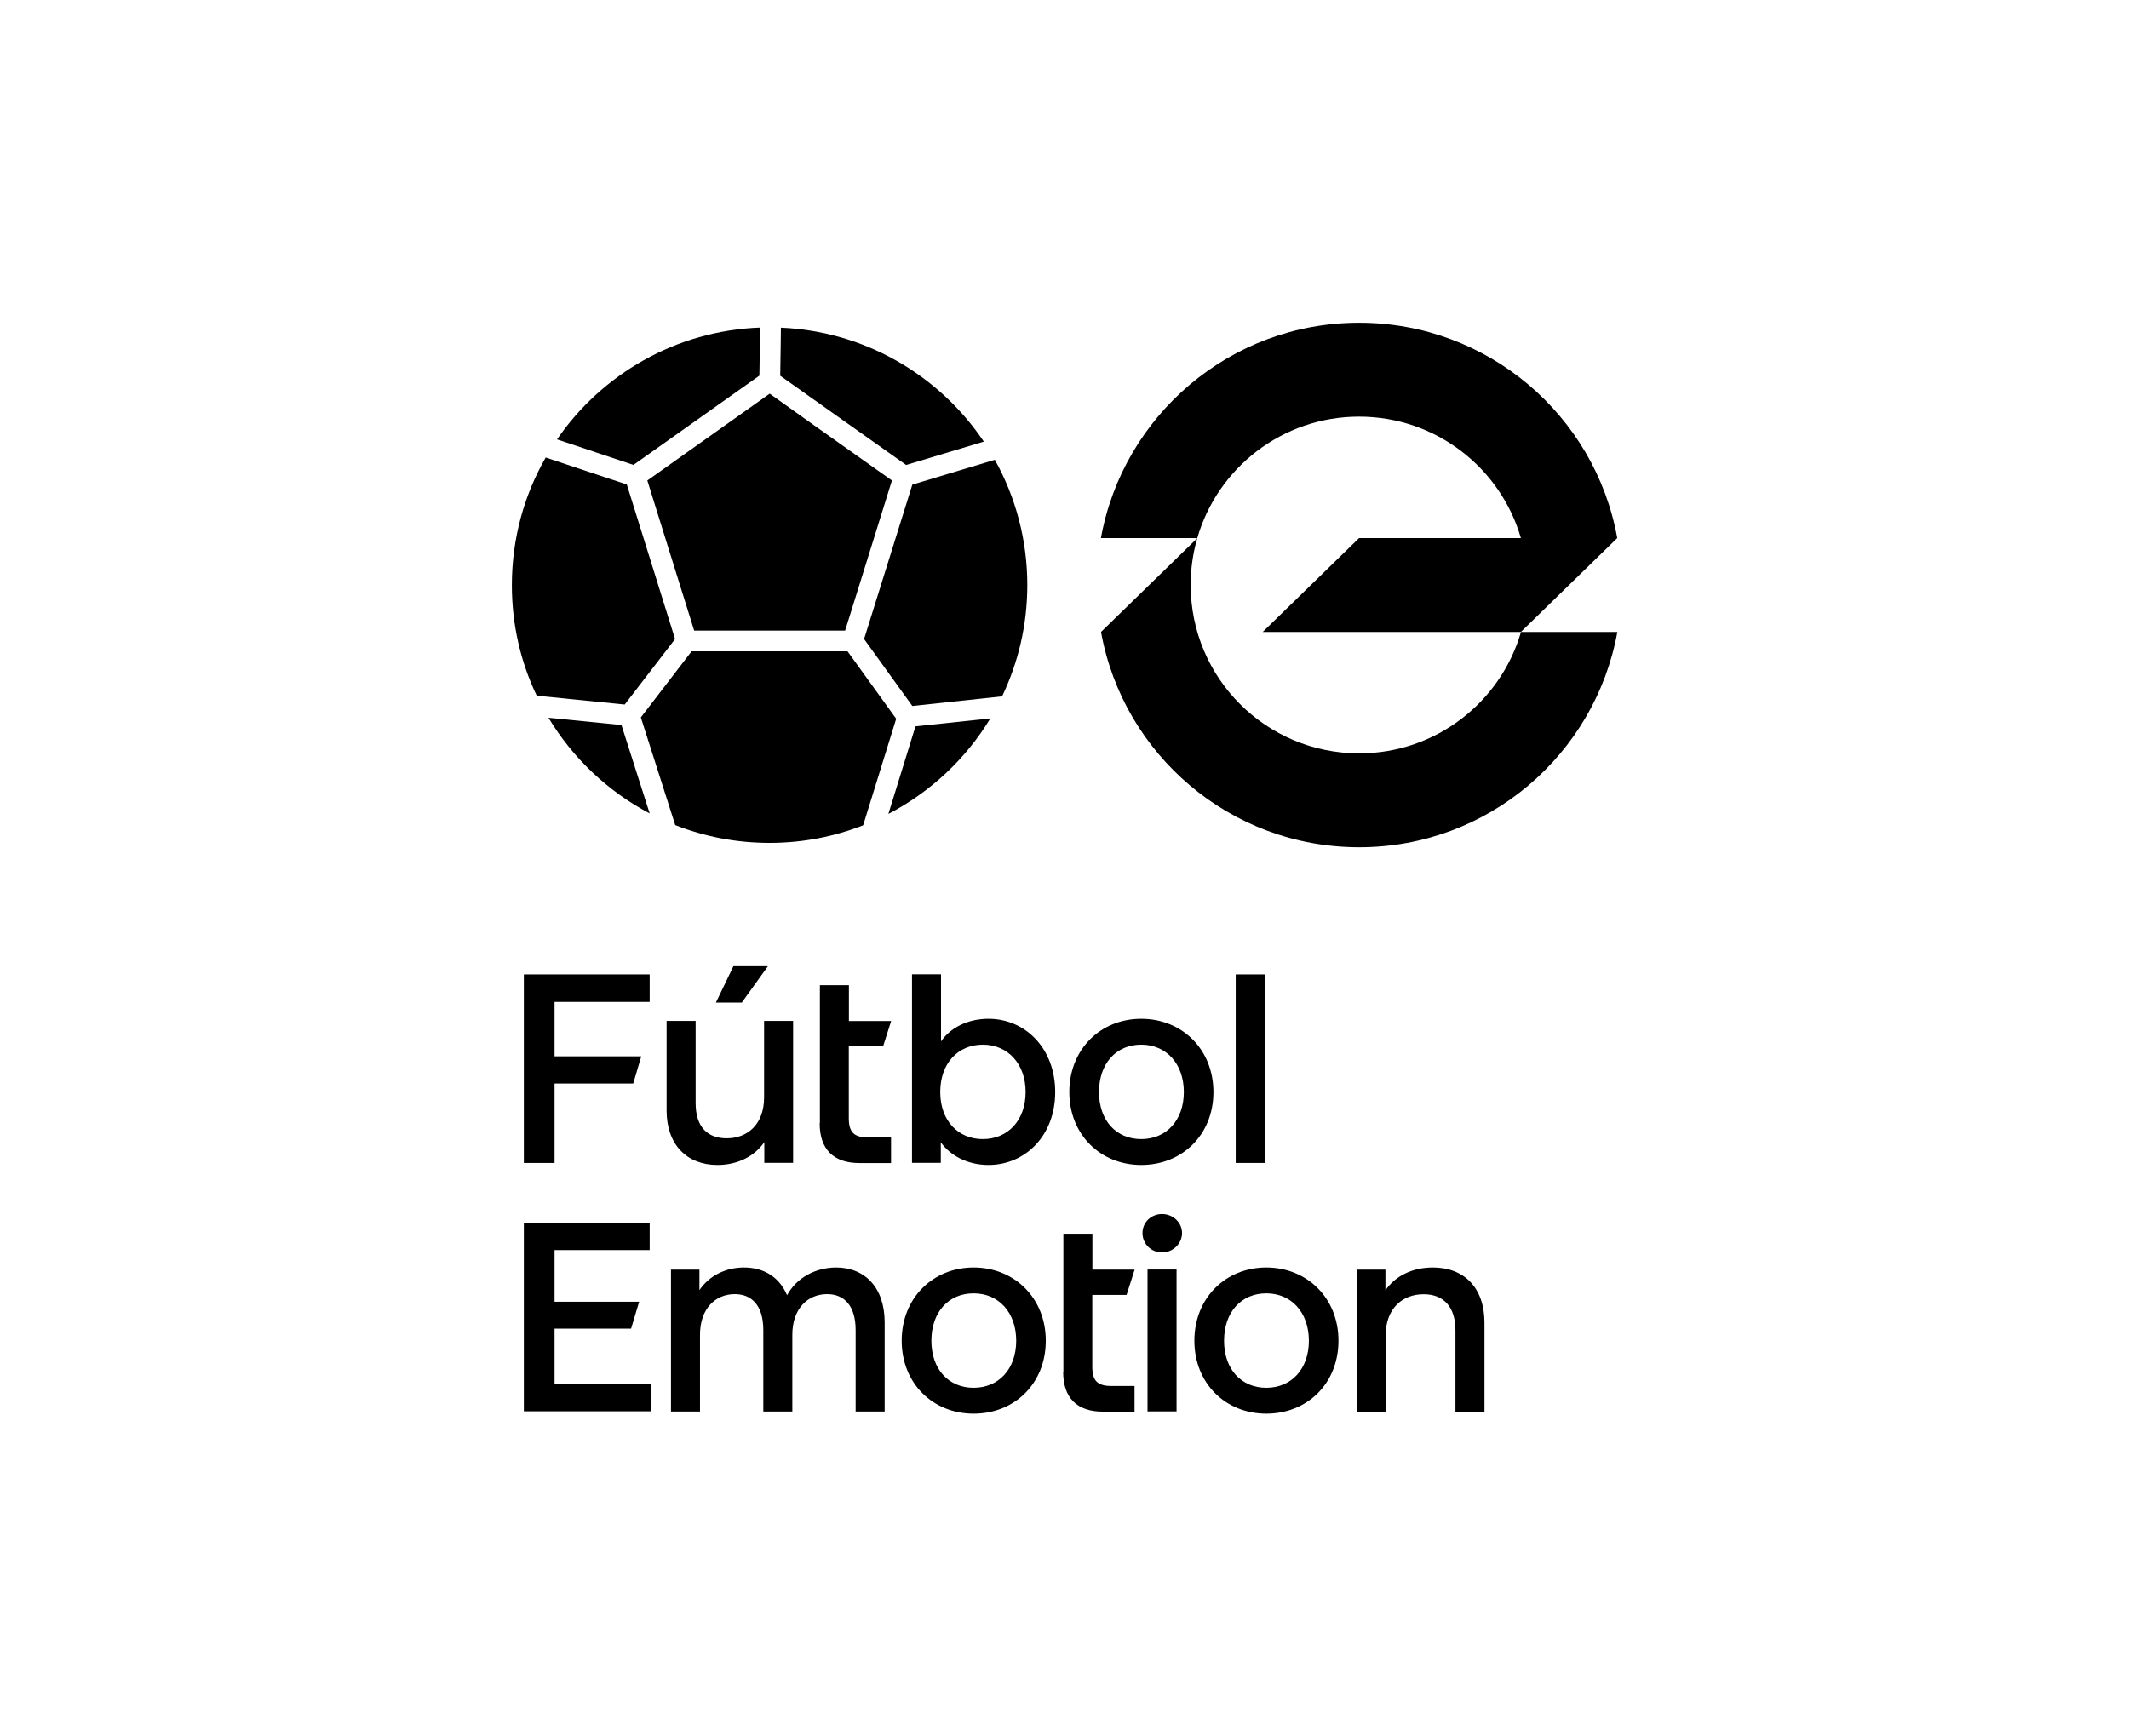 <?xml version="1.0" encoding="UTF-8"?><svg id="Capa_1" xmlns="http://www.w3.org/2000/svg" viewBox="0 0 190 155"><defs><style>.cls-1{stroke-width:0px;}</style></defs><path class="cls-1" d="m121.29,67.25c-8.31,0-15.03-6.73-15.03-15.03,0-1.45.2-2.85.59-4.18l-8.59,8.37h0c1.97,10.93,11.53,19.22,23.04,19.22s21.06-8.29,23.04-19.22h-8.6c-1.81,6.26-7.59,10.84-14.44,10.84h0Z"/><path class="cls-1" d="m121.29,28.81c-11.5,0-21.06,8.29-23.04,19.22h8.6c1.81-6.26,7.59-10.84,14.44-10.84s12.63,4.58,14.44,10.84h-14.44l-8.6,8.38h23.04l8.6-8.38c-1.97-10.93-11.53-19.22-23.04-19.22h0Z"/><path class="cls-1" d="m46.75,86.98h11.23v2.45h-8.49v4.86h7.74l-.72,2.43h-7.02v7.09h-2.74v-16.83Z"/><path class="cls-1" d="m59.49,99.14v-8.01h2.59v7.33c0,2.16,1.08,3.15,2.77,3.15,1.88,0,3.34-1.27,3.34-3.65v-6.83h2.59v12.67h-2.57v-1.85c-.89,1.3-2.43,2.04-4.18,2.04-2.72,0-4.54-1.8-4.54-4.86h0Zm5.96-12.89h3.08l-2.33,3.24h-2.31l1.56-3.24Z"/><path class="cls-1" d="m73.17,100.25v-12.31h2.59v3.2h3.77l-.72,2.26h-3.06v6.4c0,1.27.46,1.73,1.73,1.73h2.04v2.29h-2.81c-2.33,0-3.56-1.23-3.56-3.56h.02Z"/><path class="cls-1" d="m83.96,101.95v1.85h-2.57v-16.83h2.59v5.99c.84-1.23,2.4-2.02,4.23-2.02,3.32,0,5.96,2.67,5.96,6.54s-2.65,6.51-5.96,6.51c-1.83,0-3.41-.82-4.26-2.04h0Zm3.75-.27c2.24,0,3.82-1.68,3.82-4.2s-1.59-4.23-3.82-4.23-3.8,1.68-3.8,4.23,1.59,4.2,3.8,4.2Z"/><path class="cls-1" d="m95.43,97.48c0-3.82,2.79-6.54,6.42-6.54s6.44,2.72,6.44,6.54-2.79,6.51-6.44,6.51-6.42-2.72-6.42-6.51Zm6.42,4.2c2.24,0,3.8-1.68,3.8-4.2s-1.56-4.23-3.8-4.23-3.77,1.68-3.77,4.23,1.54,4.2,3.77,4.2Z"/><path class="cls-1" d="m110.28,86.98h2.59v16.83h-2.59v-16.83Z"/><path class="cls-1" d="m46.75,109.16h11.23v2.43h-8.49v4.61h7.55l-.72,2.4h-6.83v4.95h8.65v2.43h-11.39v-16.83h0Z"/><path class="cls-1" d="m59.85,113.33h2.57v1.83c.86-1.27,2.33-2.02,3.97-2.02,1.78,0,3.17.86,3.85,2.48.84-1.56,2.55-2.48,4.38-2.48,2.55,0,4.33,1.78,4.33,4.9v7.96h-2.59v-7.26c0-2.22-1.04-3.22-2.55-3.22-1.7,0-3.1,1.27-3.1,3.63v6.85h-2.59v-7.26c0-2.22-1.04-3.22-2.55-3.22-1.7,0-3.1,1.27-3.1,3.63v6.85h-2.59v-12.67h-.02Z"/><path class="cls-1" d="m80.47,119.68c0-3.82,2.79-6.54,6.42-6.54s6.44,2.72,6.44,6.54-2.79,6.51-6.44,6.51-6.42-2.72-6.42-6.51Zm6.42,4.2c2.24,0,3.8-1.68,3.8-4.2s-1.56-4.23-3.8-4.23-3.77,1.68-3.77,4.23,1.54,4.2,3.77,4.2Z"/><path class="cls-1" d="m94.9,122.44v-12.31h2.59v3.2h3.77l-.72,2.26h-3.06v6.4c0,1.27.46,1.73,1.73,1.73h2.04v2.29h-2.81c-2.33,0-3.56-1.23-3.56-3.56h.02Z"/><path class="cls-1" d="m103.71,108.37c.96,0,1.78.75,1.78,1.7s-.82,1.73-1.78,1.73-1.75-.75-1.75-1.73.79-1.7,1.75-1.7Zm-1.3,4.95h2.59v12.67h-2.59v-12.67Z"/><path class="cls-1" d="m106.59,119.68c0-3.82,2.79-6.54,6.42-6.54s6.44,2.72,6.44,6.54-2.79,6.51-6.44,6.51-6.42-2.72-6.42-6.51Zm6.42,4.2c2.24,0,3.8-1.68,3.8-4.2s-1.56-4.23-3.8-4.23-3.77,1.68-3.77,4.23,1.54,4.2,3.77,4.2Z"/><path class="cls-1" d="m121.07,113.33h2.57v1.85c.89-1.3,2.43-2.04,4.23-2.04,2.79,0,4.61,1.8,4.61,4.93v7.94h-2.59v-7.24c0-2.18-1.11-3.24-2.84-3.24-1.92,0-3.39,1.3-3.39,3.68v6.8h-2.59v-12.67h0Z"/><path class="cls-1" d="m60.24,57.03l-1.24-3.98-3.06-9.8-7.24-2.41c-1.93,3.36-3.02,7.25-3.02,11.4,0,3.53.79,6.88,2.22,9.86l7.85.79s4.5-5.85,4.5-5.85Z"/><path class="cls-1" d="m67.77,33.52l.02-1.21.05-3.07c-7.53.28-14.13,4.16-18.13,9.98l6.82,2.28,11.24-7.97h0Z"/><path class="cls-1" d="m80.85,41.51l6.95-2.09c-3.96-5.89-10.57-9.85-18.11-10.17l-.02,1.69-.04,2.6,4.06,2.88,7.17,5.08h0Z"/><polygon class="cls-1" points="60.74 52.42 61.95 56.29 75.42 56.29 75.85 54.92 79.6 42.89 72.63 37.95 68.69 35.14 57.77 42.89 60.74 52.42"/><path class="cls-1" d="m75.63,58.14h-13.91l-4.53,5.9,3.07,9.61c2.61,1.03,5.45,1.59,8.42,1.59s5.76-.56,8.35-1.57l2.95-9.51-4.35-6.03h0Z"/><path class="cls-1" d="m79.29,72.65c3.76-1.96,6.91-4.91,9.09-8.52l-6.68.71-2.41,7.79h0Z"/><path class="cls-1" d="m88.79,41.04l-4.02,1.21-3.35,1.01-4.23,13.54-.08.24,4.31,5.98,8.01-.86c1.44-3.01,2.25-6.37,2.25-9.93,0-4.06-1.05-7.87-2.9-11.19h0Z"/><path class="cls-1" d="m48.94,64.06c2.17,3.61,5.3,6.58,9.04,8.55l-2.52-7.89-6.52-.65h0Z"/></svg>